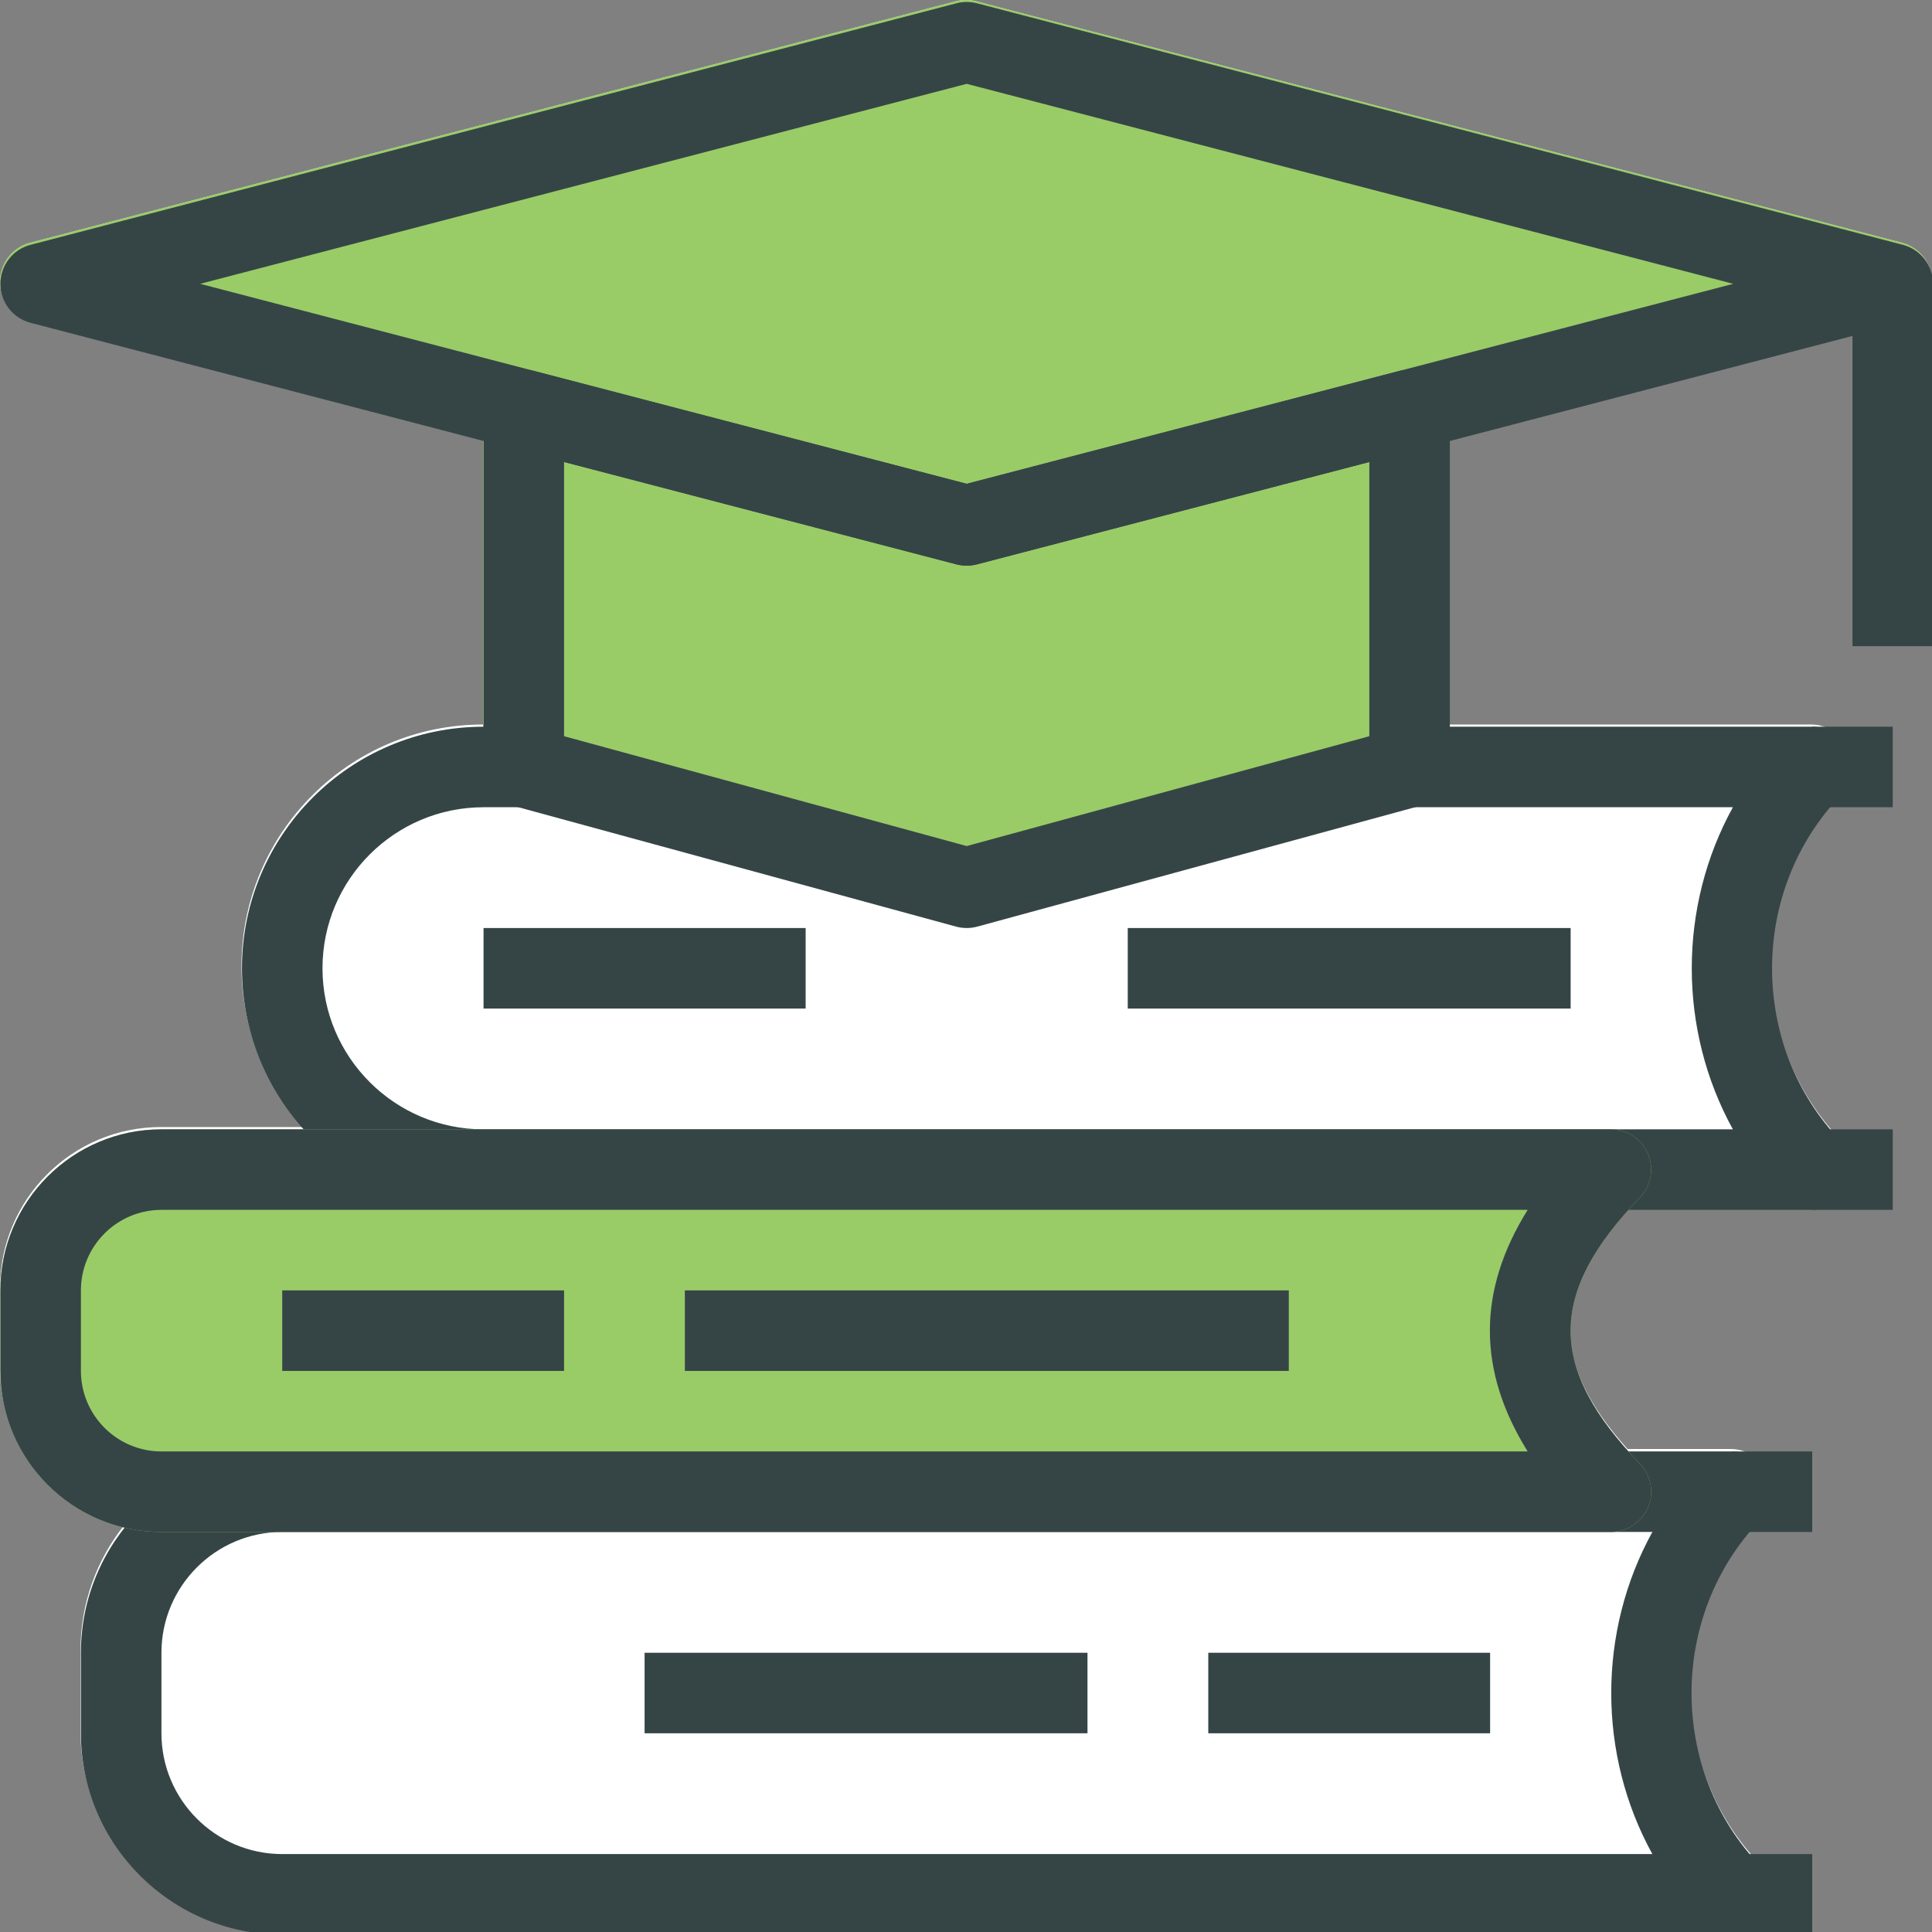 <?xml version="1.0" encoding="UTF-8" standalone="no"?>
<svg xmlns="http://www.w3.org/2000/svg" xmlns:xlink="http://www.w3.org/1999/xlink" xmlns:serif="http://www.serif.com/" width="100%" height="100%" viewBox="0 0 120 120" version="1.1" xml:space="preserve" style="fill-rule:evenodd;clip-rule:evenodd;stroke-linejoin:round;stroke-miterlimit:2;">
    <rect x="0" y="0" width="120" height="120" fill="#808080" stroke="none"/>
    <g id="education" transform="matrix(2.4,0,0,2.4,-60,-35.999)">
        <path d="M37.5,26.358L25.779,23.3C25.32,23.179 25,22.766 25,22.292C25,21.818 25.32,21.403 25.779,21.283L49.738,15.033C49.908,14.989 50.092,14.989 50.263,15.033L74.221,21.283C74.679,21.403 75,21.818 75,22.292C75,22.766 74.679,23.179 74.221,23.3L62.5,26.358L62.5,33.75L71.875,33.75C72.293,33.75 72.67,34 72.833,34.385C72.997,34.769 72.915,35.214 72.625,35.515C70.24,37.988 70.24,42.013 72.625,44.486C72.915,44.787 72.997,45.23 72.833,45.616C72.67,46 72.293,46.25 71.875,46.25L67.12,46.25C65.125,48.473 65.125,50.278 67.12,52.5L69.792,52.5C70.209,52.5 70.586,52.75 70.75,53.135C70.914,53.519 70.831,53.964 70.542,54.265C68.156,56.738 68.156,60.763 70.542,63.236C70.831,63.537 70.914,63.98 70.75,64.366C70.586,64.75 70.209,65 69.792,65L32.292,65C29.42,65 27.083,62.664 27.083,59.792L27.083,57.708C27.083,56.487 27.506,55.362 28.213,54.473C26.373,54.041 25,52.387 25,50.417L25,48.333C25,46.036 26.869,44.167 29.167,44.167L32.845,44.167C31.854,43.06 31.25,41.599 31.25,40C31.25,36.553 34.053,33.75 37.5,33.75L37.5,26.358Z" style="fill:white;fill-rule:nonzero;"></path>
        <path d="M37.5,26.358L25.779,23.3C25.32,23.179 25,22.766 25,22.292C25,21.818 25.32,21.403 25.779,21.283L49.738,15.033C49.908,14.989 50.092,14.989 50.263,15.033L74.221,21.283C74.679,21.403 75,21.818 75,22.292C75,22.766 74.679,23.179 74.221,23.3L62.5,26.358L62.5,34.792C62.5,35.262 62.185,35.673 61.732,35.797L50.274,38.922C50.184,38.946 50.093,38.958 50,38.958C49.907,38.958 49.816,38.946 49.726,38.922L38.268,35.797C37.815,35.673 37.5,35.262 37.5,34.792L37.5,26.358Z" style="fill:rgb(153,204,103);fill-rule:nonzero;"></path>
        <g transform="matrix(1.042,0,0,1.042,-7.367,-142.337)">
            <rect x="74.072" y="187.044" width="2" height="2" style="fill:rgb(53,69,70);fill-rule:nonzero;"></rect>
        </g>
        <g transform="matrix(1.042,0,0,1.042,-7.367,-142.337)">
            <rect x="74.072" y="197.044" width="2" height="2" style="fill:rgb(53,69,70);fill-rule:nonzero;"></rect>
        </g>
        <g transform="matrix(1.042,0,0,1.042,-7.367,-142.337)">
            <rect x="76.072" y="169.044" width="2" height="2" style="fill:rgb(53,69,70);fill-rule:nonzero;"></rect>
        </g>
        <g transform="matrix(1.042,0,0,1.042,-7.367,-142.337)">
            <rect x="76.072" y="179.044" width="2" height="2" style="fill:rgb(53,69,70);fill-rule:nonzero;"></rect>
        </g>
        <g transform="matrix(1.042,0,0,1.042,-7.367,-142.337)">
            <path d="M36.034,158.044L55.072,163.011L74.11,158.044L55.072,153.077L36.034,158.044ZM55.072,165.044C54.987,165.044 54.902,165.033 54.82,165.012L31.82,159.012C31.379,158.896 31.072,158.499 31.072,158.044C31.072,157.589 31.379,157.191 31.82,157.076L54.82,151.076C54.984,151.033 55.16,151.033 55.324,151.076L78.324,157.076C78.764,157.191 79.072,157.589 79.072,158.044C79.072,158.499 78.764,158.896 78.324,159.012L55.324,165.012C55.242,165.033 55.157,165.044 55.072,165.044Z" style="fill:rgb(53,69,70);fill-rule:nonzero;"></path>
        </g>
        <g transform="matrix(1.042,0,0,1.042,-7.367,-142.337)">
            <path d="M45.072,169.28L55.072,172.008L65.072,169.28L65.072,162.469L55.324,165.012C55.16,165.055 54.984,165.055 54.82,165.012L45.072,162.469L45.072,169.28ZM55.072,174.044C54.983,174.044 54.895,174.032 54.809,174.009L43.809,171.009C43.374,170.89 43.072,170.495 43.072,170.044L43.072,161.175C43.072,160.865 43.215,160.573 43.46,160.384C43.705,160.194 44.024,160.129 44.324,160.207L55.072,163.011L65.82,160.207C66.118,160.129 66.438,160.194 66.683,160.384C66.928,160.573 67.072,160.865 67.072,161.175L67.072,170.044C67.072,170.495 66.77,170.89 66.335,171.009L55.335,174.009C55.249,174.032 55.161,174.044 55.072,174.044Z" style="fill:rgb(53,69,70);fill-rule:nonzero;"></path>
        </g>
        <g transform="matrix(1.042,0,0,1.042,-7.367,-142.337)">
            <rect x="77.072" y="158.044" width="2" height="9" style="fill:rgb(53,69,70);fill-rule:nonzero;"></rect>
        </g>
        <g transform="matrix(1.042,0,0,1.042,-7.367,-142.337)">
            <path d="M76.072,181.044L43.072,181.044C39.763,181.044 37.072,178.353 37.072,175.044C37.072,171.735 39.763,169.044 43.072,169.044L44.072,169.044L44.072,171.044L43.072,171.044C40.866,171.044 39.072,172.838 39.072,175.044C39.072,177.25 40.866,179.044 43.072,179.044L74.102,179.044C72.74,176.575 72.74,173.513 74.102,171.044L66.072,171.044L66.072,169.044L76.072,169.044C76.473,169.044 76.835,169.284 76.992,169.653C77.149,170.022 77.07,170.449 76.792,170.738C74.502,173.112 74.502,176.976 76.792,179.35C77.07,179.639 77.149,180.065 76.992,180.435C76.835,180.804 76.473,181.044 76.072,181.044Z" style="fill:rgb(53,69,70);fill-rule:nonzero;"></path>
        </g>
        <g transform="matrix(1.042,0,0,1.042,-7.367,-142.337)">
            <rect x="43.072" y="174.044" width="8" height="2" style="fill:rgb(53,69,70);fill-rule:nonzero;"></rect>
        </g>
        <g transform="matrix(1.042,0,0,1.042,-7.367,-142.337)">
            <rect x="59.072" y="174.044" width="11" height="2" style="fill:rgb(53,69,70);fill-rule:nonzero;"></rect>
        </g>
        <g transform="matrix(1.042,0,0,1.042,-7.367,-142.337)">
            <path d="M38.072,189.044C36.418,189.044 35.072,190.39 35.072,192.044L35.072,194.044C35.072,195.698 36.418,197.044 38.072,197.044L72.102,197.044C70.74,194.575 70.74,191.513 72.102,189.044L38.072,189.044ZM74.072,199.044L38.072,199.044C35.315,199.044 33.072,196.801 33.072,194.044L33.072,192.044C33.072,189.287 35.315,187.044 38.072,187.044L74.072,187.044C74.473,187.044 74.835,187.284 74.992,187.653C75.149,188.022 75.07,188.449 74.792,188.738C72.502,191.112 72.502,194.976 74.792,197.35C75.07,197.639 75.149,198.065 74.992,198.435C74.835,198.804 74.473,199.044 74.072,199.044Z" style="fill:rgb(53,69,70);fill-rule:nonzero;"></path>
        </g>
        <g transform="matrix(1.042,0,0,1.042,-7.367,-142.337)">
            <rect x="47.072" y="192.044" width="11" height="2" style="fill:rgb(53,69,70);fill-rule:nonzero;"></rect>
        </g>
        <g transform="matrix(1.042,0,0,1.042,-7.367,-142.337)">
            <rect x="61.072" y="192.044" width="7" height="2" style="fill:rgb(53,69,70);fill-rule:nonzero;"></rect>
        </g>
        <g transform="matrix(1.042,0,0,1.042,-7.367,-142.337)">
            <path d="M71.072,189.044L35.072,189.044C32.866,189.044 31.072,187.25 31.072,185.044L31.072,183.044C31.072,180.838 32.866,179.044 35.072,179.044L71.072,179.044C71.473,179.044 71.835,179.284 71.992,179.653C72.149,180.022 72.07,180.449 71.792,180.738C69.497,183.117 69.497,184.971 71.792,187.35C72.07,187.639 72.149,188.065 71.992,188.435C71.835,188.804 71.473,189.044 71.072,189.044Z" style="fill:rgb(153,204,103);fill-rule:nonzero;"></path>
        </g>
        <g transform="matrix(1.042,0,0,1.042,-7.367,-142.337)">
            <path d="M35.072,181.044C33.969,181.044 33.072,181.941 33.072,183.044L33.072,185.044C33.072,186.146 33.969,187.044 35.072,187.044L69.005,187.044C67.753,185.036 67.753,183.052 69.005,181.044L35.072,181.044ZM71.072,189.044L35.072,189.044C32.866,189.044 31.072,187.25 31.072,185.044L31.072,183.044C31.072,180.838 32.866,179.044 35.072,179.044L71.072,179.044C71.473,179.044 71.835,179.284 71.992,179.653C72.149,180.022 72.07,180.449 71.792,180.738C69.497,183.117 69.497,184.971 71.792,187.35C72.07,187.639 72.149,188.065 71.992,188.435C71.835,188.804 71.473,189.044 71.072,189.044Z" style="fill:rgb(53,69,70);fill-rule:nonzero;"></path>
        </g>
        <g transform="matrix(1.042,0,0,1.042,-7.367,-142.337)">
            <rect x="38.072" y="183.044" width="7" height="2" style="fill:rgb(53,69,70);fill-rule:nonzero;"></rect>
        </g>
        <g transform="matrix(1.042,0,0,1.042,-7.367,-142.337)">
            <rect x="48.072" y="183.044" width="15" height="2" style="fill:rgb(53,69,70);fill-rule:nonzero;"></rect>
        </g>
    </g>
</svg>
